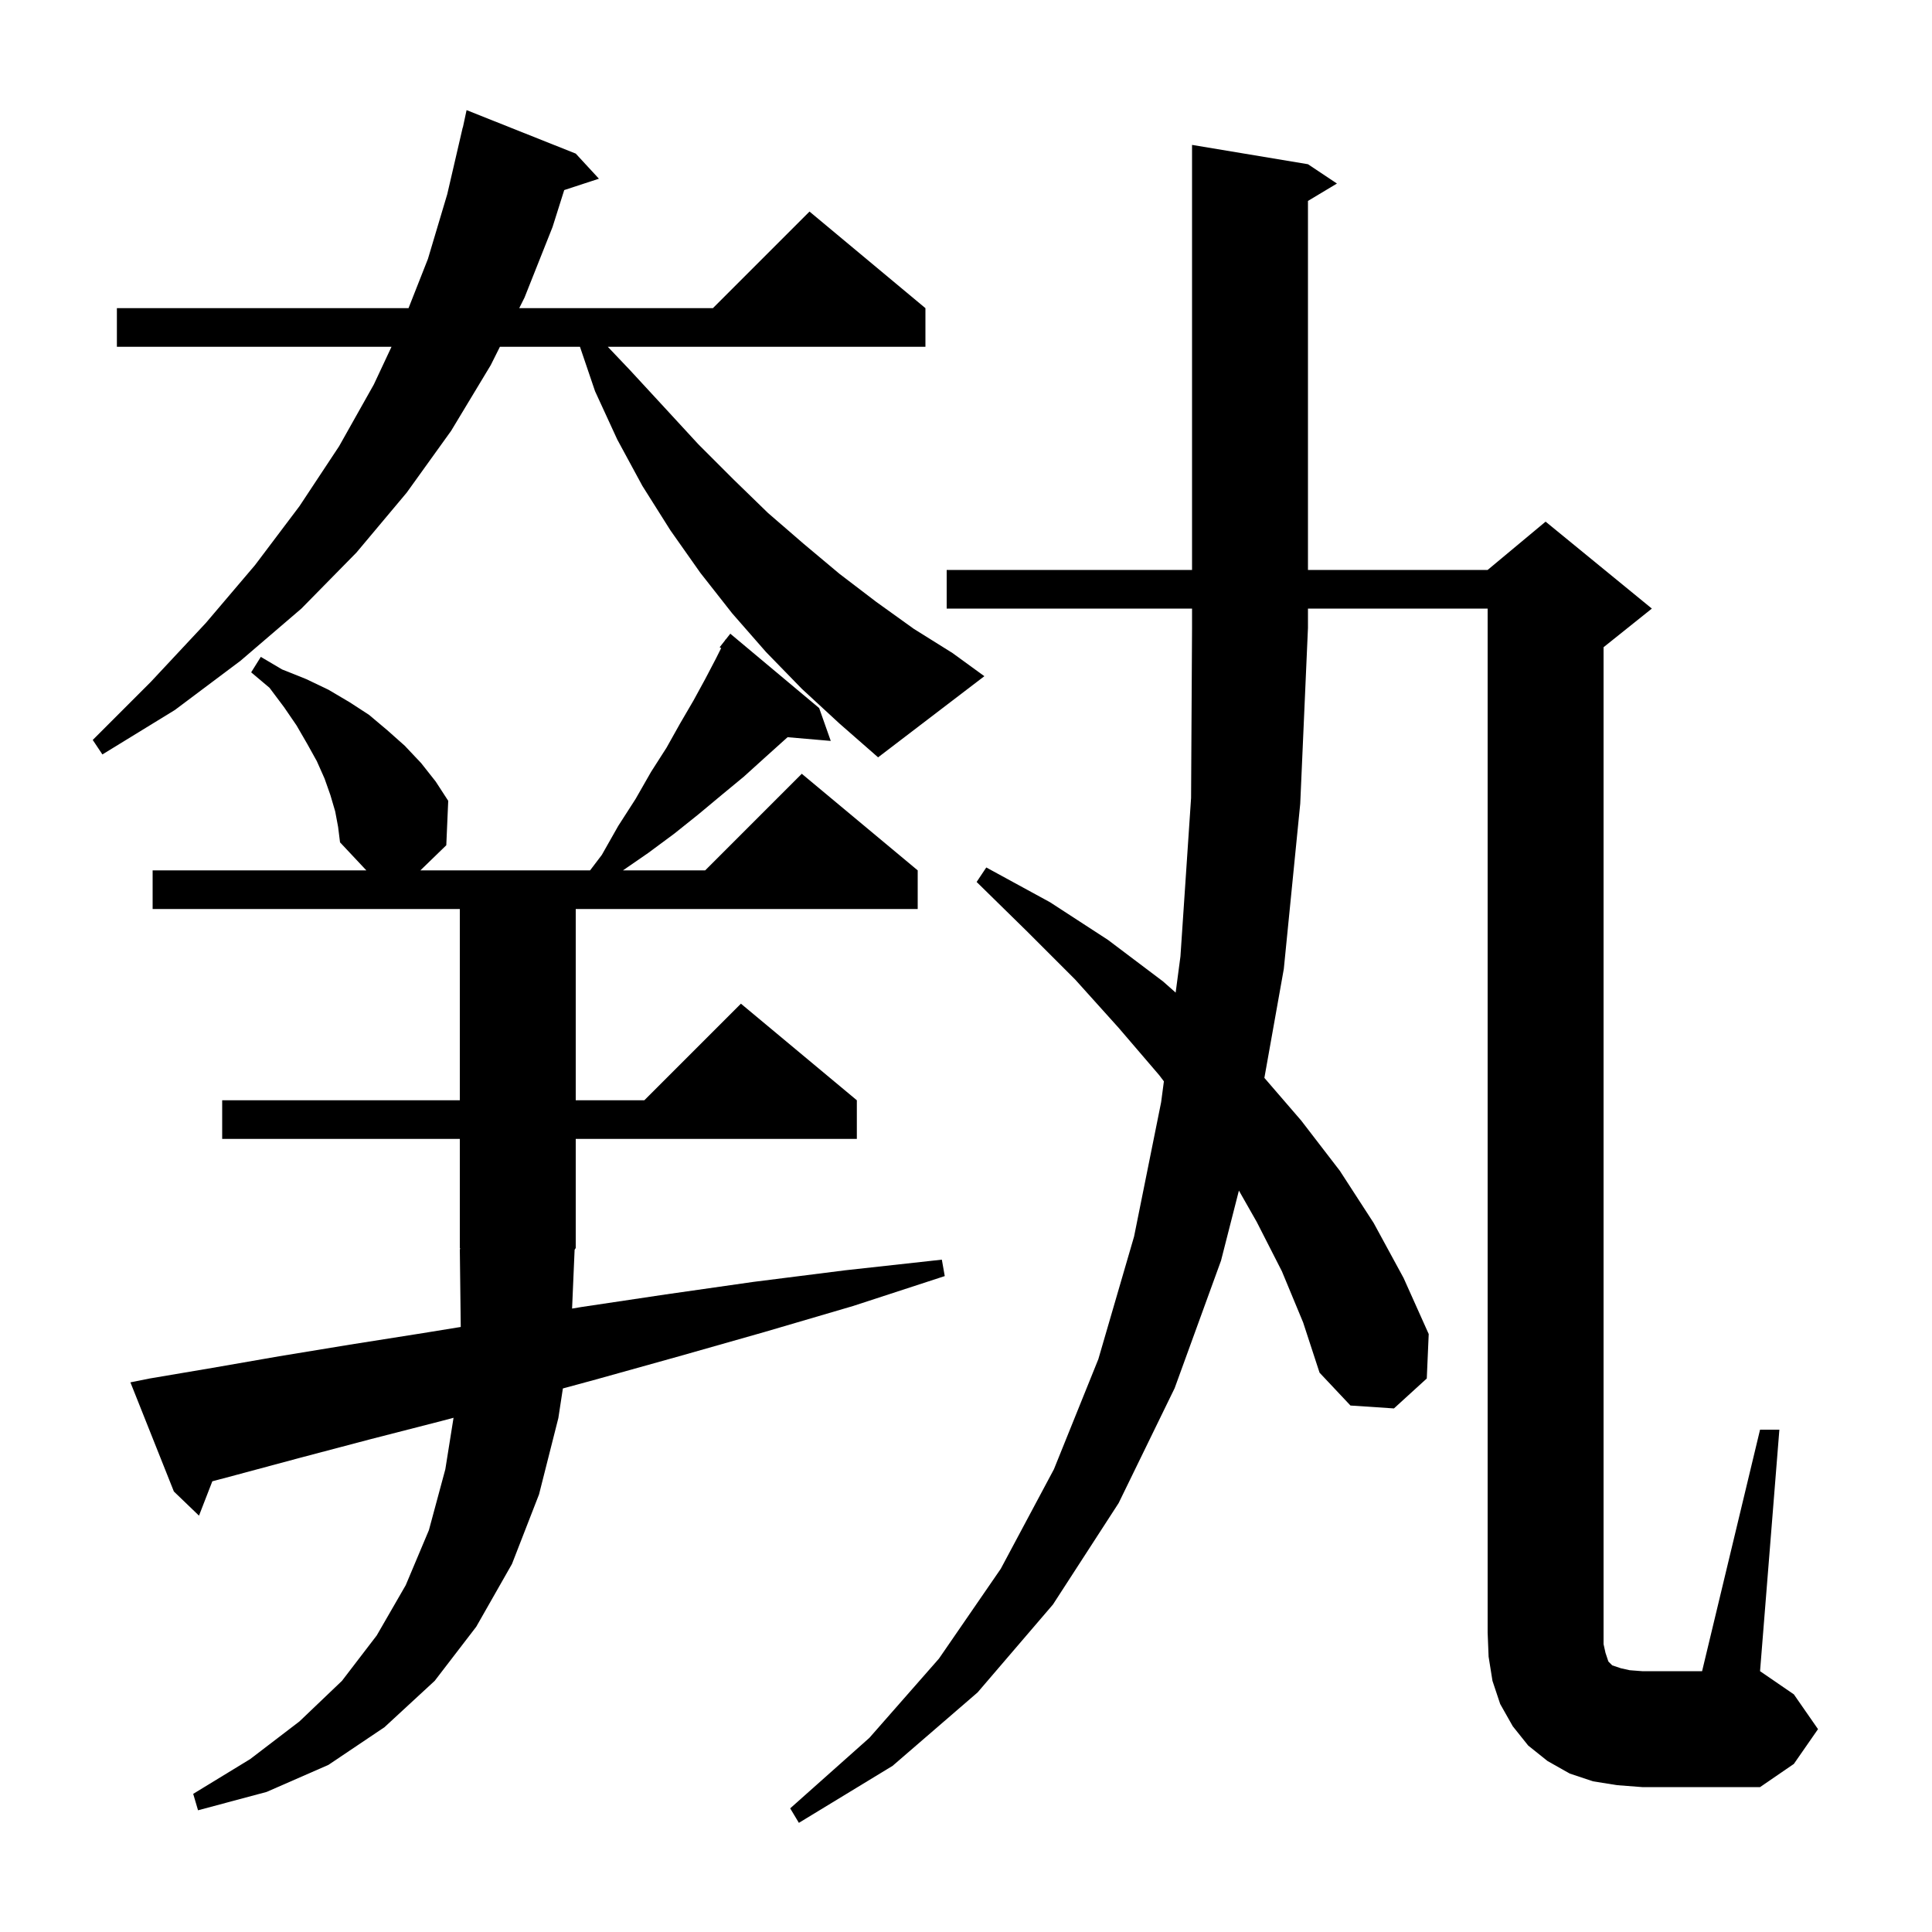 <svg xmlns="http://www.w3.org/2000/svg" xmlns:xlink="http://www.w3.org/1999/xlink" version="1.1" baseProfile="full" viewBox="0 0 200 200" width="200" height="200">
<g fill="black">
<path d="M 132.7 131.6 L 130.1 126.5 L 128.251 123.248 L 126.4 130.5 L 121.6 143.7 L 115.8 155.6 L 109.0 166.1 L 101.2 175.2 L 92.4 182.8 L 82.7 188.7 L 81.8 187.2 L 90.0 179.9 L 97.2 171.7 L 103.6 162.4 L 109.1 152.1 L 113.7 140.7 L 117.4 128.0 L 120.2 114.1 L 120.486 111.94 L 120.0 111.3 L 115.8 106.4 L 111.3 101.4 L 106.3 96.4 L 101.1 91.3 L 102.1 89.8 L 108.7 93.4 L 114.7 97.3 L 120.4 101.6 L 121.703 102.753 L 122.2 99.0 L 123.3 82.6 L 123.4 65.0 L 123.4 63.0 L 98.0 63.0 L 98.0 59.0 L 123.4 59.0 L 123.4 15.0 L 135.4 17.0 L 138.4 19.0 L 135.4 20.8 L 135.4 59.0 L 154.0 59.0 L 160.0 54.0 L 171.0 63.0 L 166.0 67.0 L 166.0 170.2 L 166.2 171.1 L 166.5 172.0 L 166.9 172.4 L 167.8 172.7 L 168.7 172.9 L 170.0 173.0 L 176.2 173.0 L 182.2 148.0 L 184.2 148.0 L 182.2 173.0 L 185.7 175.4 L 188.2 179.0 L 185.7 182.6 L 182.2 185.0 L 170.0 185.0 L 167.4 184.8 L 164.9 184.4 L 162.5 183.6 L 160.2 182.3 L 158.2 180.7 L 156.6 178.7 L 155.3 176.4 L 154.5 174.0 L 154.1 171.5 L 154.0 169.0 L 154.0 63.0 L 135.4 63.0 L 135.4 65.0 L 134.6 83.2 L 132.9 100.3 L 130.888 111.582 L 134.7 116.0 L 138.7 121.2 L 142.2 126.6 L 145.3 132.3 L 147.9 138.1 L 147.7 142.7 L 144.3 145.8 L 139.8 145.5 L 136.6 142.1 L 134.9 136.9 Z M 59.222 135.463 L 60.2 135.3 L 68.9 134.0 L 78.0 132.7 L 87.5 131.5 L 97.5 130.4 L 97.8 132.1 L 88.3 135.2 L 79.1 137.9 L 70.3 140.4 L 61.7 142.8 L 58.269 143.732 L 57.8 146.8 L 55.8 154.7 L 53.0 161.9 L 49.3 168.4 L 45.0 174.0 L 39.8 178.8 L 34.0 182.7 L 27.6 185.5 L 20.5 187.4 L 20.0 185.7 L 25.9 182.1 L 31.0 178.2 L 35.4 174.0 L 39.0 169.3 L 42.0 164.1 L 44.4 158.4 L 46.1 152.1 L 46.95 146.768 L 45.7 147.1 L 38.3 149.0 L 31.1 150.9 L 24.4 152.7 L 21.98 153.343 L 20.6 156.9 L 18.0 154.4 L 13.5 143.1 L 15.5 142.7 L 22.0 141.6 L 28.9 140.4 L 36.2 139.2 L 43.8 138.0 L 47.697 137.367 L 47.6 129.3 L 47.667 129.298 L 47.6 129.2 L 47.6 117.9 L 23.0 117.9 L 23.0 113.9 L 47.6 113.9 L 47.6 94.1 L 15.8 94.1 L 15.8 90.1 L 37.924 90.1 L 35.2 87.2 L 35.0 85.6 L 34.7 84.0 L 34.2 82.3 L 33.6 80.6 L 32.8 78.8 L 31.8 77.0 L 30.7 75.1 L 29.4 73.2 L 27.9 71.2 L 26.0 69.6 L 27.0 68.0 L 29.2 69.3 L 31.7 70.3 L 34.0 71.4 L 36.2 72.7 L 38.2 74.0 L 40.1 75.6 L 41.9 77.2 L 43.6 79.0 L 45.1 80.9 L 46.4 82.9 L 46.2 87.5 L 43.519 90.1 L 61.086 90.1 L 62.3 88.5 L 64.0 85.5 L 65.8 82.7 L 67.4 79.9 L 69.0 77.4 L 70.4 74.9 L 71.8 72.5 L 73.0 70.3 L 74.1 68.2 L 74.653 67.094 L 74.5 67.0 L 75.05 66.3 L 75.1 66.2 L 75.118 66.213 L 75.6 65.6 L 84.8 73.3 L 86.0 76.7 L 81.531 76.315 L 81.1 76.7 L 79.1 78.5 L 77.0 80.4 L 74.7 82.3 L 72.3 84.3 L 69.8 86.3 L 67.1 88.3 L 64.49 90.1 L 73.0 90.1 L 83.0 80.1 L 95.0 90.1 L 95.0 94.1 L 59.6 94.1 L 59.6 113.9 L 66.7 113.9 L 76.7 103.9 L 88.7 113.9 L 88.7 117.9 L 59.6 117.9 L 59.6 129.2 L 59.484 129.369 Z M 83.0 71.3 L 79.3 67.5 L 75.8 63.5 L 72.5 59.3 L 69.4 54.9 L 66.5 50.3 L 63.9 45.5 L 61.6 40.5 L 60.038 35.9 L 51.75 35.9 L 50.8 37.8 L 46.7 44.6 L 42.1 51.0 L 36.9 57.2 L 31.2 63.0 L 24.9 68.4 L 18.1 73.5 L 10.6 78.1 L 9.6 76.6 L 15.6 70.6 L 21.3 64.5 L 26.4 58.5 L 31.0 52.4 L 35.1 46.2 L 38.7 39.8 L 40.528 35.9 L 12.1 35.9 L 12.1 31.9 L 42.291 31.9 L 44.3 26.8 L 46.3 20.1 L 47.9 13.2 L 47.914 13.203 L 48.3 11.4 L 59.6 15.9 L 62.0 18.5 L 58.408 19.676 L 57.2 23.5 L 54.3 30.8 L 53.75 31.9 L 73.8 31.9 L 83.8 21.9 L 95.8 31.9 L 95.8 35.9 L 62.92 35.9 L 65.2 38.3 L 68.8 42.2 L 72.3 46.0 L 75.9 49.6 L 79.5 53.1 L 83.2 56.3 L 86.9 59.4 L 90.7 62.3 L 94.6 65.1 L 98.6 67.6 L 101.9 70.0 L 90.9 78.4 L 86.9 74.9 Z " />
</g>
</svg>
